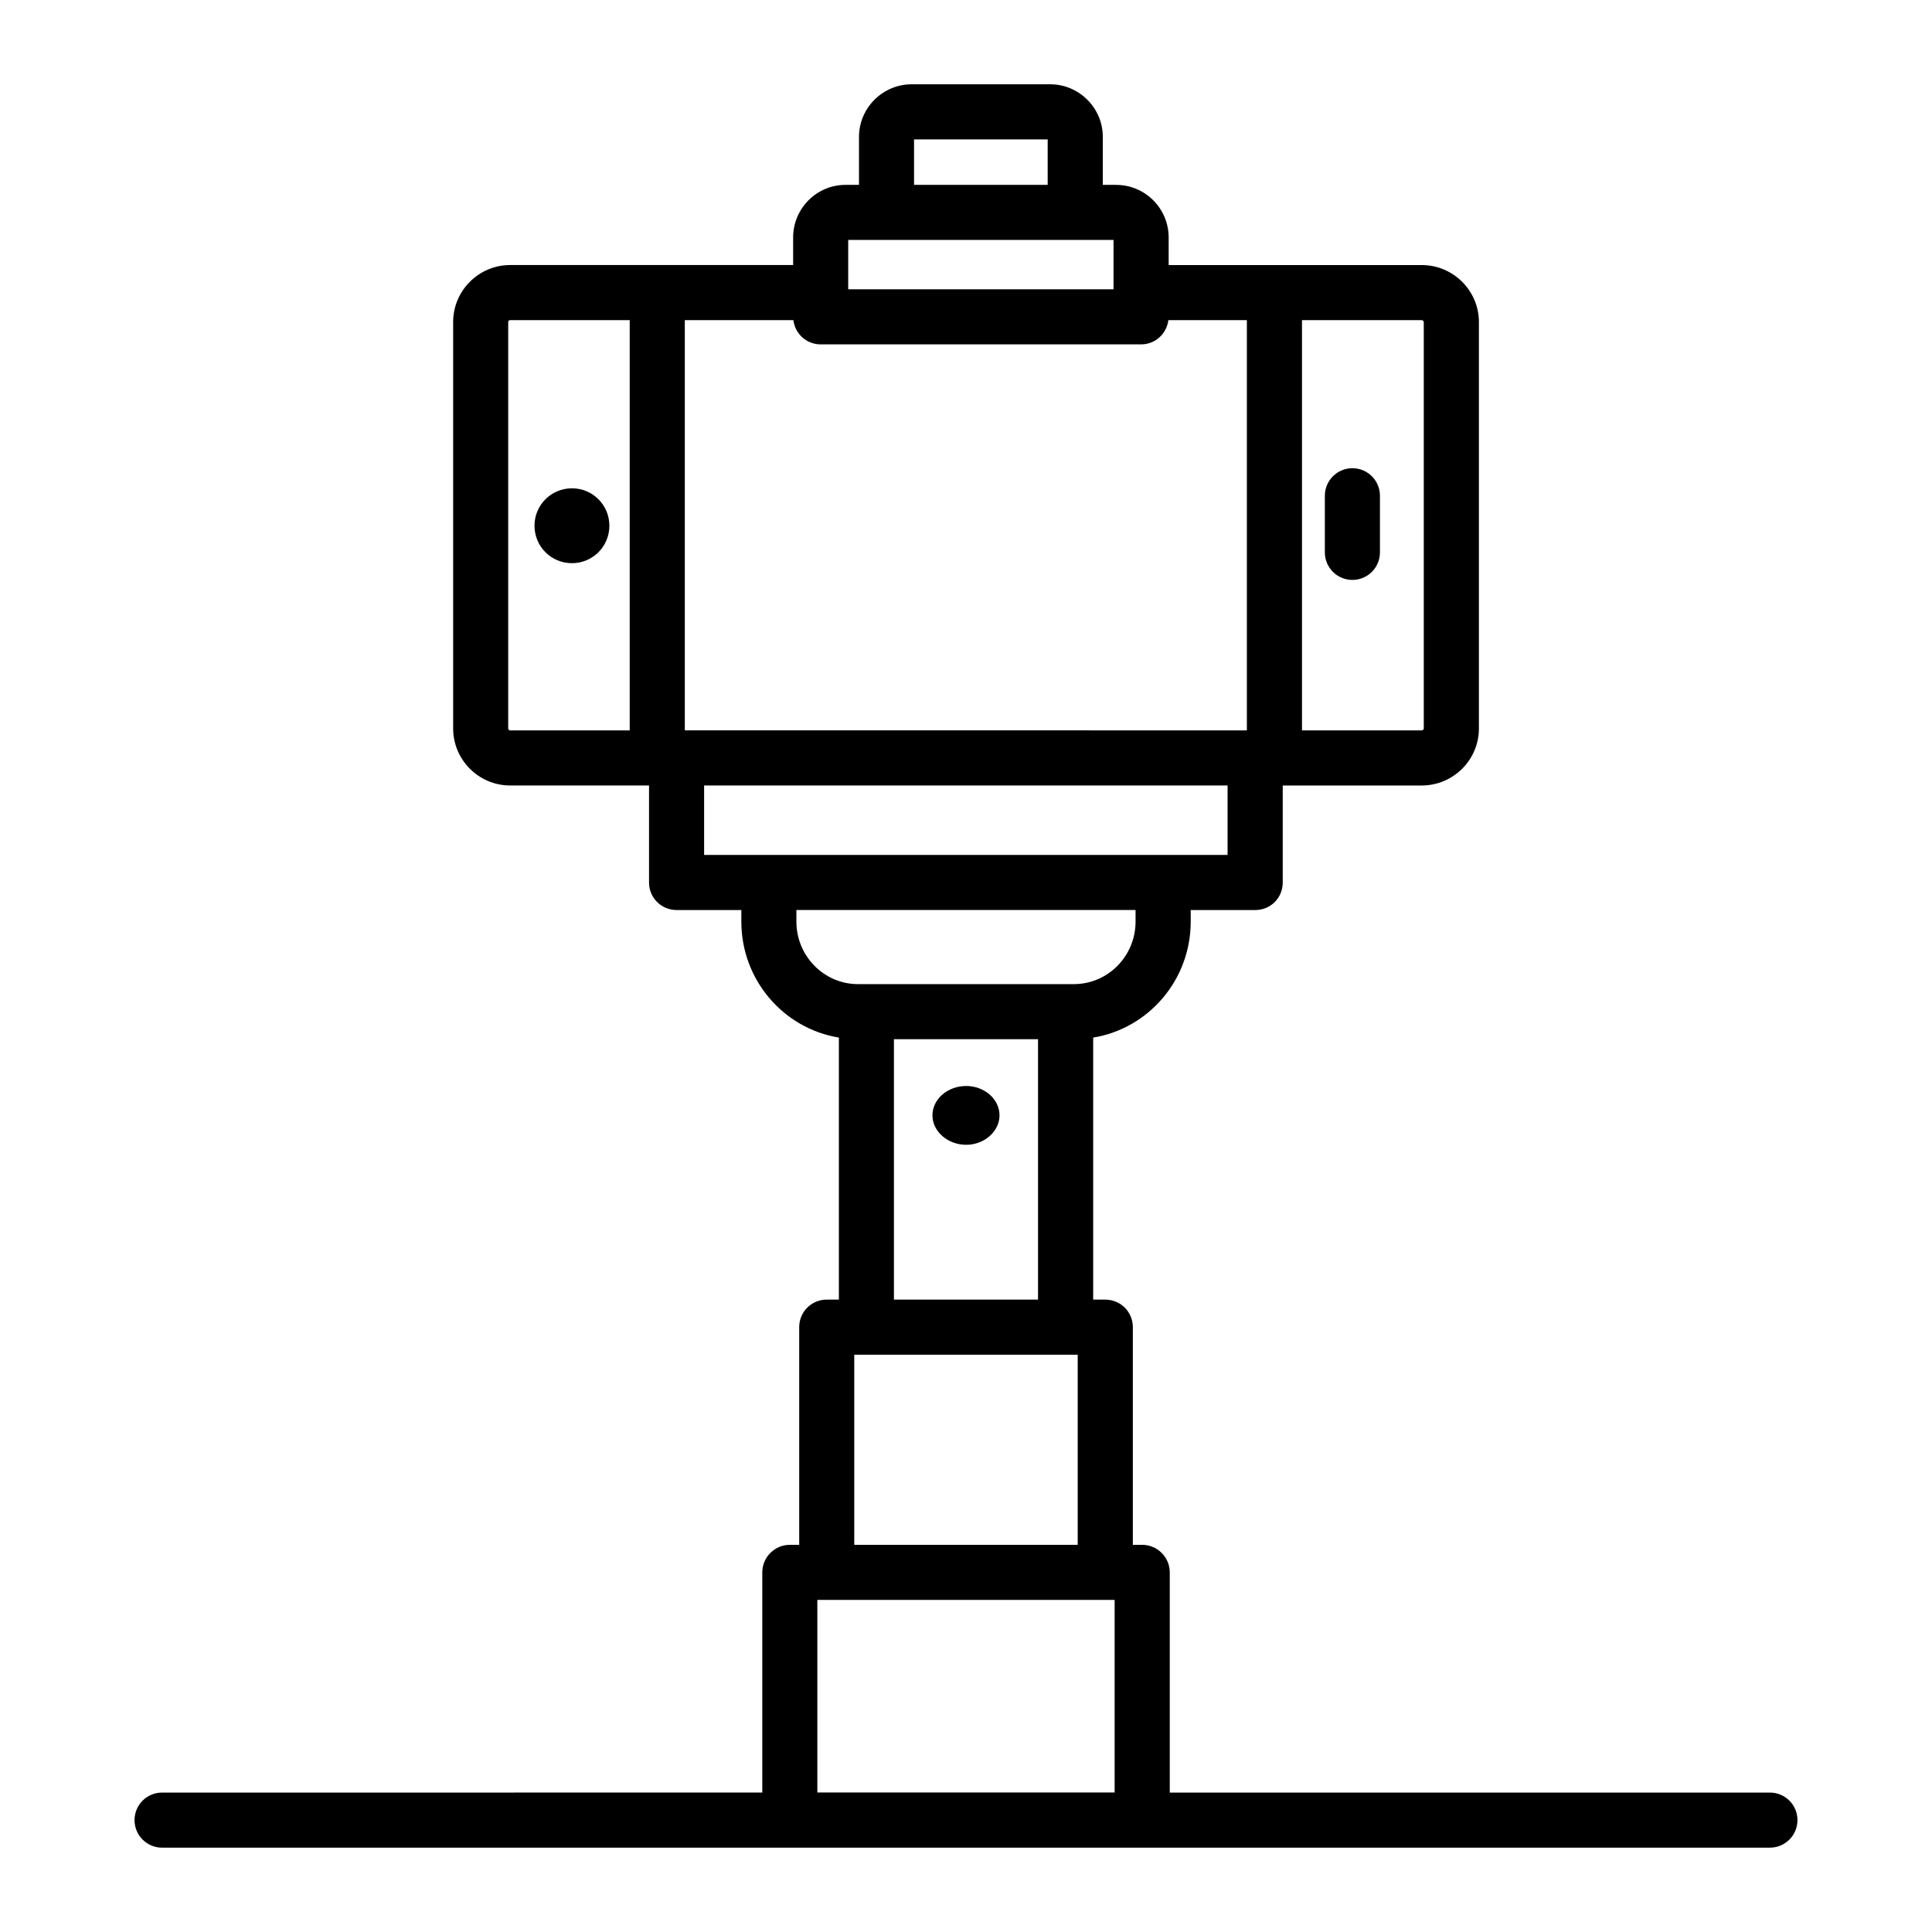 <?xml version="1.0" encoding="UTF-8"?>
<!-- Uploaded to: SVG Find, www.svgrepo.com, Generator: SVG Find Mixer Tools -->
<svg fill="#000000" width="800px" height="800px" version="1.1" viewBox="144 144 512 512" xmlns="http://www.w3.org/2000/svg">
 <g>
  <path d="m613.04 619.05h-159.04v-58.352c0-4.016-3.285-7.301-7.301-7.301h-2.484v-57.684c0-4.09-3.285-7.301-7.301-7.301h-3.211v-69.438c14.676-2.41 25.848-15.262 25.848-30.738v-3.066h17.086c4.09 0 7.301-3.211 7.301-7.301v-25.703h36.801c8.398 0 15.188-6.789 15.188-15.113v-107.7c0-8.324-6.789-15.113-15.188-15.113h-67.031v-7.301c0-7.668-6.207-13.945-13.945-13.945l-3.504-0.004v-12.707c0-7.668-6.281-13.945-13.945-13.945h-36.727c-7.668 0-13.945 6.277-13.945 13.945v12.707h-3.578c-7.668 0-13.875 6.277-13.875 13.945v7.301h-74.988c-8.324 0-15.113 6.789-15.113 15.113v107.7c0 8.324 6.789 15.113 15.113 15.113h36.801v25.703c0 4.09 3.285 7.301 7.301 7.301h17.16v3.066c0 15.48 11.172 28.332 25.848 30.738v69.438h-3.211c-4.016 0-7.301 3.211-7.301 7.301v57.684h-2.484c-4.016 0-7.301 3.285-7.301 7.301v58.352l-159.06 0.004c-4.035 0-7.301 3.266-7.301 7.301 0 4.035 3.266 7.301 7.301 7.301h426.09c4.035 0 7.301-3.266 7.301-7.301 0.004-4.035-3.262-7.301-7.297-7.301zm-124-390.21h31.688c0.293 0 0.586 0.219 0.586 0.512v107.7c0 0.293-0.293 0.512-0.586 0.512h-31.688zm-178.16 108.72h-31.688c-0.293 0-0.512-0.219-0.512-0.512v-107.7c0-0.293 0.219-0.512 0.512-0.512h31.688zm75.352-156.62h35.414v12.047h-35.414zm-17.449 26.648h70.312v13.07h-70.312v-13.07zm-43.301 21.25h28.77c0.438 3.578 3.434 6.426 7.227 6.426h84.918c3.797 0 6.789-2.848 7.227-6.426h20.809v108.72l-148.95-0.004zm5.113 141.72v-18.398h138.73v18.398h-138.73zm24.457 17.672v-3.066h89.883v3.066c0 9.129-7.301 16.574-16.355 16.574h-57.172c-9.051 0-16.355-7.449-16.355-16.574zm74.551 114.78v50.383h-59.215v-50.383h59.215zm-48.703-14.602v-69h38.188v69zm58.488 130.62h-78.785v-51.039h78.785z"/>
  <path d="m502.4 268.08c-4.035 0-7.301 3.266-7.301 7.301v15.004c0 4.035 3.266 7.301 7.301 7.301 4.035 0 7.301-3.266 7.301-7.301v-15.004c0-4.035-3.266-7.301-7.301-7.301z"/>
  <path d="m295.57 293.25c5.496 0 9.922-4.426 9.922-9.922s-4.426-9.922-9.922-9.922c-5.496 0-9.922 4.426-9.922 9.922s4.426 9.922 9.922 9.922z"/>
  <path d="m400.06 431.8c-4.918 0-8.953 3.449-8.953 7.793 0 4.231 4.035 7.789 8.953 7.789 4.793 0 8.824-3.562 8.824-7.789 0-4.344-4.035-7.793-8.824-7.793z"/>
 </g>
</svg>